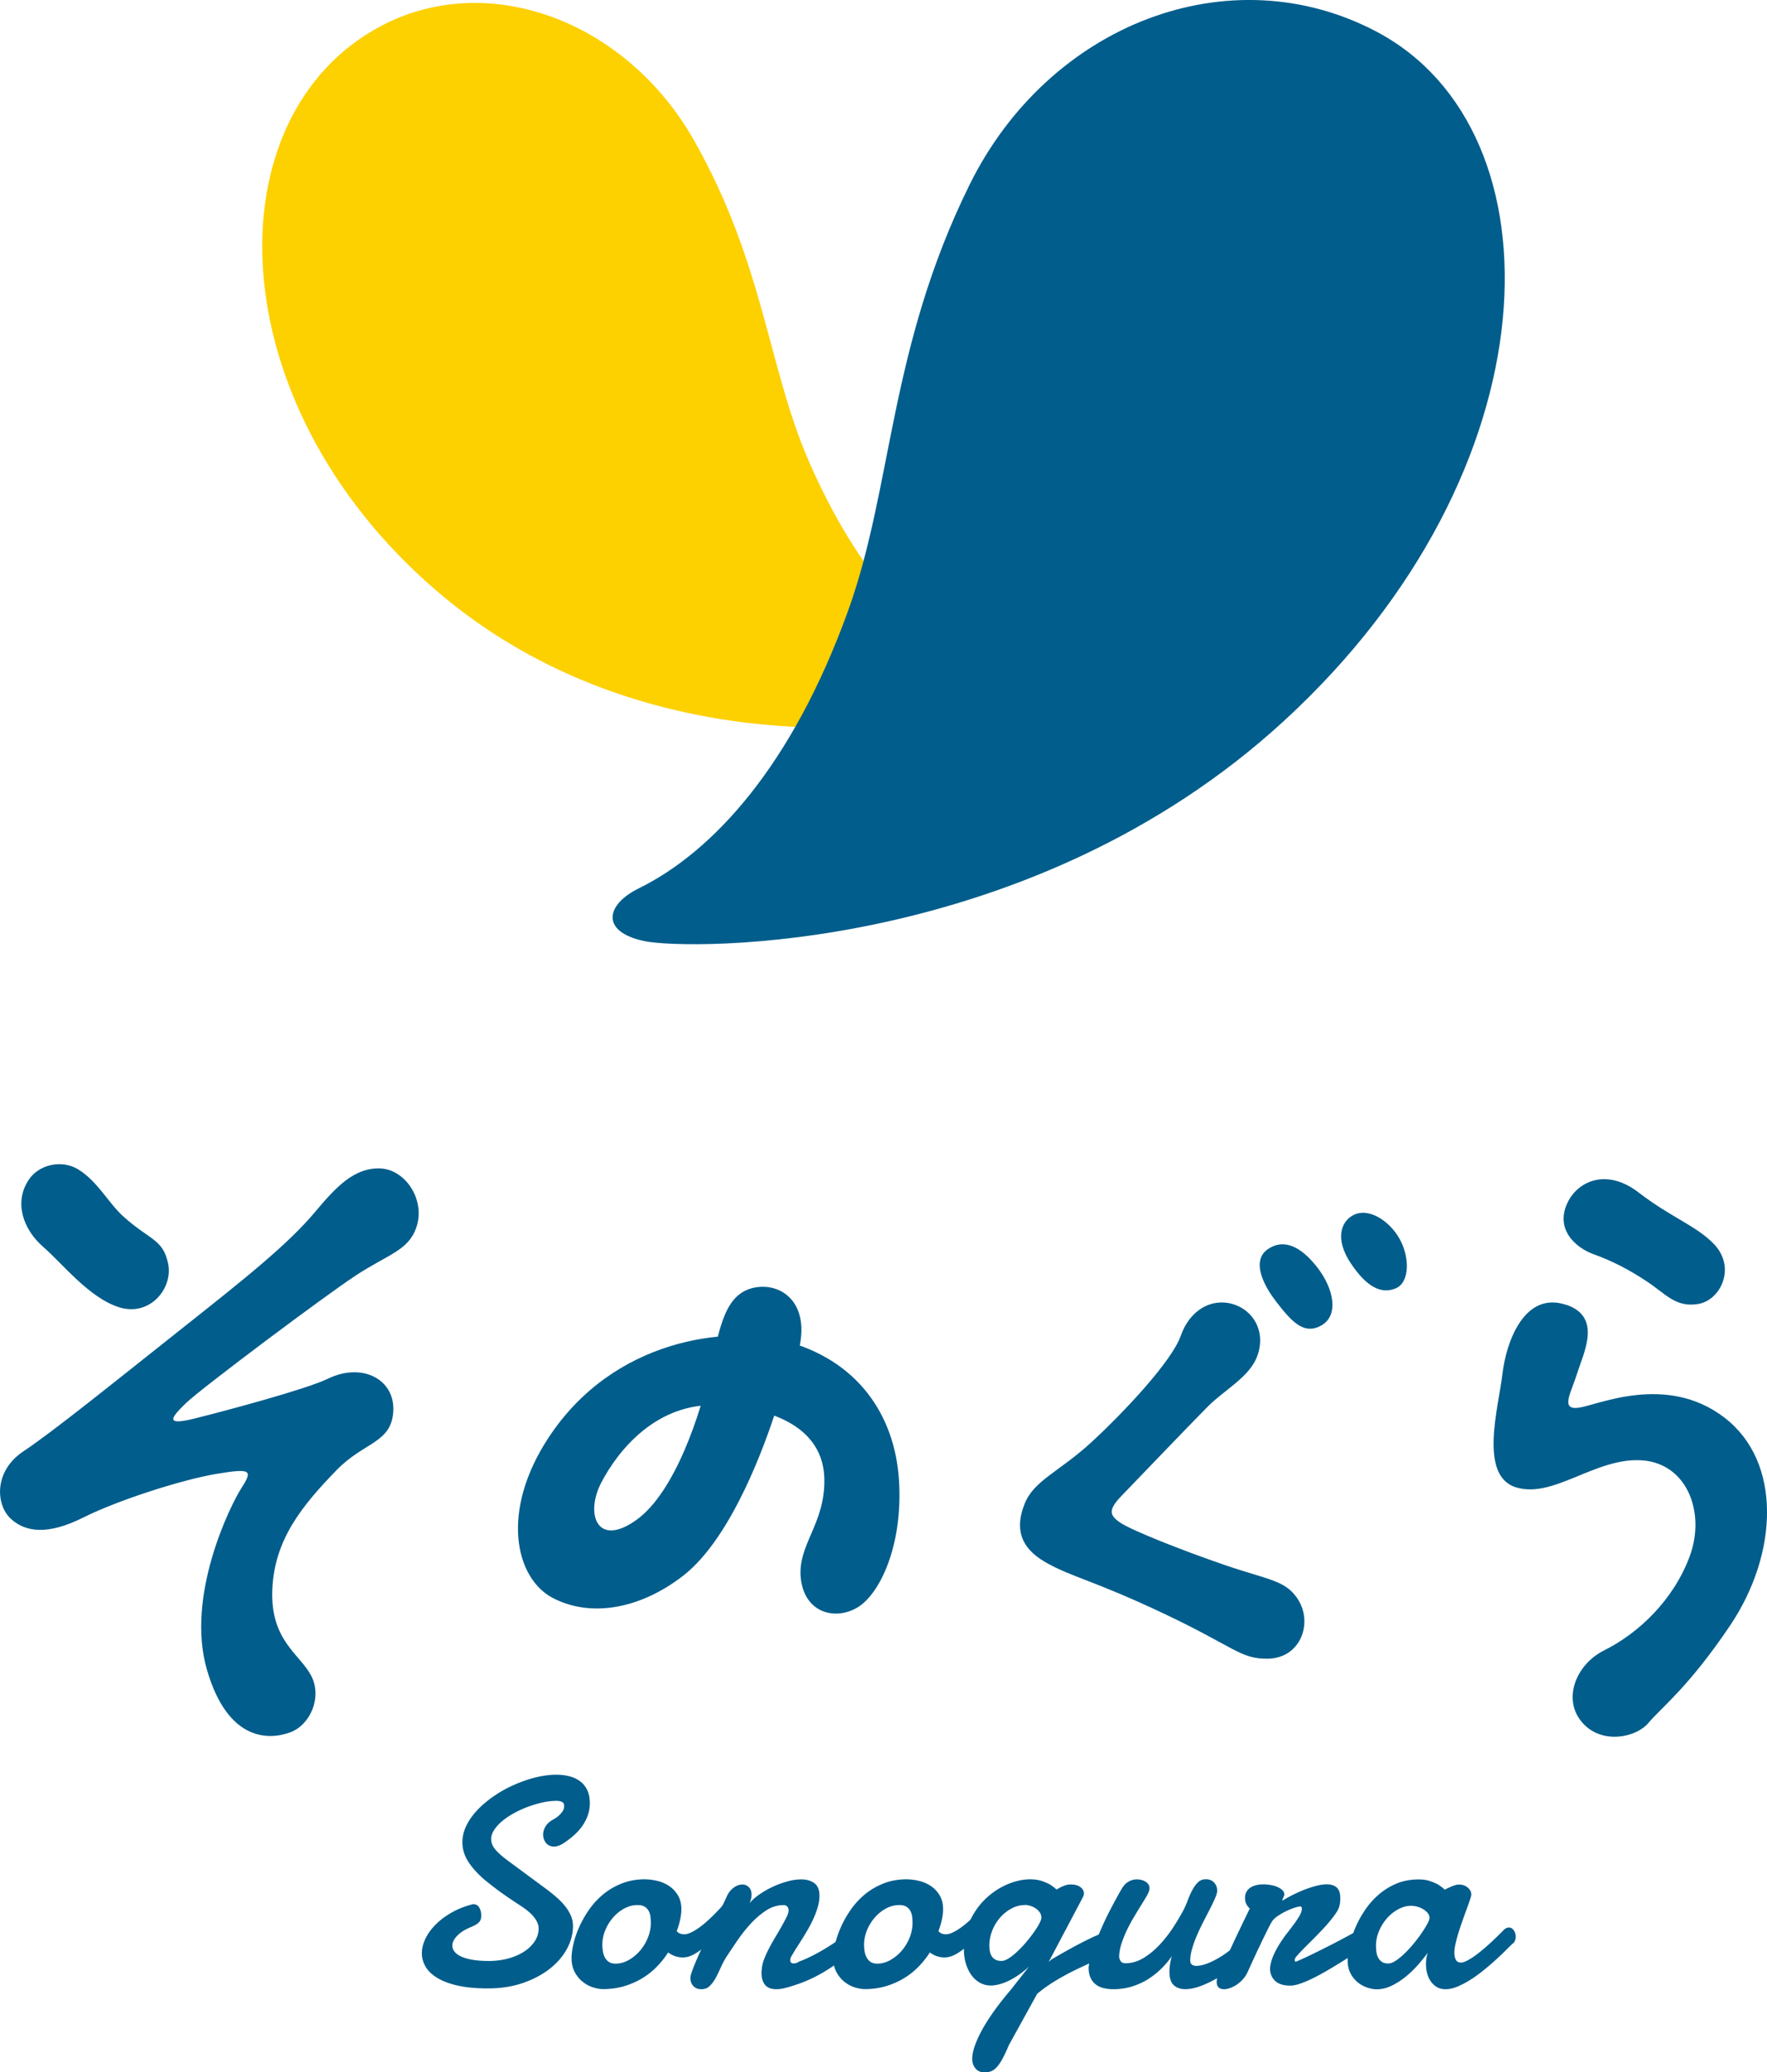 <svg data-name="デザイン" xmlns="http://www.w3.org/2000/svg" viewBox="0 0 393.76 461.72"><g fill-rule="evenodd"><path d="M84.83 5.83C47.24 25.81 48.47 89.61 97.15 131.52c45.3 39.01 105.56 31.72 121.03 26.11 6.88-2.49 5.89-6.1.28-8.77-12.97-6.16-27.2-20.64-38.34-46.38-8.98-20.76-9.92-43.73-25.41-71.12-15.18-26.83-46.03-38.2-69.88-25.53z" fill="#fdd000"/><path d="M306.84 7.11c41.48 21.96 40.19 97.6-20.73 153.52-56.69 52.05-132.84 51.12-142.61 49.03-9.77-2.09-8.45-8.14-1.21-11.7 16.71-8.22 34.31-27.54 46.7-61.88 9.99-27.7 9.03-58.35 27.06-94.9 17.67-35.81 57.98-51.44 90.79-34.08z" fill="#005d8c"/></g><g fill="#005d8c"><path d="M105.42 424.25c.63 0 1.09.25 1.38.76.29.51.44 1.09.44 1.74 0 .33-.03.61-.1.85s-.2.46-.39.67c-.2.21-.46.4-.78.59-.33.19-.75.39-1.27.6-1.22.52-2.17 1.14-2.86 1.87s-1.04 1.45-1.04 2.16c0 .46.15.89.46 1.3.3.41.78.78 1.43 1.09.65.31 1.49.56 2.52.75 1.03.18 2.27.28 3.73.28s2.92-.18 4.26-.54c1.34-.36 2.52-.86 3.53-1.51s1.81-1.42 2.41-2.31c.6-.89.89-1.86.89-2.9 0-.78-.33-1.6-.98-2.44-.65-.85-1.68-1.73-3.09-2.64-2.5-1.63-4.39-2.94-5.68-3.94s-2.09-1.63-2.39-1.89c-1.63-1.43-2.84-2.81-3.65-4.13-.8-1.32-1.2-2.7-1.2-4.13 0-1.32.32-2.61.96-3.87.64-1.26 1.5-2.44 2.59-3.55 1.08-1.11 2.34-2.13 3.76-3.08s2.91-1.75 4.46-2.42c1.55-.67 3.11-1.2 4.69-1.58 1.57-.38 3.07-.57 4.48-.57 1.06 0 2.05.12 2.95.36.9.24 1.69.61 2.36 1.12.67.51 1.2 1.17 1.58 1.97.38.8.57 1.77.57 2.9 0 1.63-.47 3.18-1.4 4.65-.93 1.48-2.35 2.85-4.26 4.13-.85.59-1.63.88-2.34.88s-1.32-.27-1.76-.8c-.43-.53-.65-1.16-.65-1.87 0-.61.18-1.22.54-1.82.36-.61.94-1.13 1.74-1.56.63-.33 1.19-.77 1.68-1.32s.73-1.09.73-1.61-.17-.82-.5-.98c-.34-.15-.74-.23-1.22-.23-.91 0-1.9.11-2.98.34-1.07.23-2.15.54-3.22.93-1.07.39-2.12.86-3.12 1.4-1.01.54-1.9 1.13-2.67 1.76-.77.63-1.39 1.3-1.86 2-.47.71-.7 1.41-.7 2.1 0 .48.1.92.29 1.33s.48.82.86 1.24c.38.41.84.84 1.38 1.29.54.44 1.17.93 1.89 1.45l7.62 5.63c.98.72 1.85 1.42 2.62 2.1s1.42 1.37 1.94 2.05c.52.68.92 1.37 1.21 2.07.28.69.42 1.43.42 2.21 0 1.74-.45 3.43-1.35 5.09-.9 1.66-2.18 3.14-3.84 4.44-1.66 1.3-3.66 2.35-5.99 3.16-2.33.8-4.92 1.2-7.76 1.2-2.65 0-4.9-.21-6.75-.63-1.86-.42-3.38-1-4.57-1.73-1.19-.73-2.06-1.56-2.6-2.51-.54-.94-.81-1.94-.81-2.98s.28-2.19.83-3.3c.55-1.12 1.33-2.18 2.34-3.17 1.01-1 2.22-1.89 3.63-2.67 1.41-.78 2.96-1.38 4.65-1.79zm38.35-5.53c.82 0 1.71.11 2.65.33.94.22 1.82.59 2.62 1.11.8.52 1.47 1.21 2 2.07.53.86.8 1.92.8 3.17 0 .65-.09 1.39-.26 2.23-.17.84-.43 1.71-.78 2.62.22.26.47.44.75.55.28.11.59.16.91.16.46 0 .96-.13 1.51-.39s1.12-.6 1.71-1.01 1.17-.88 1.76-1.4c.59-.52 1.14-1.04 1.66-1.56s.99-1.01 1.42-1.48c.42-.47.78-.86 1.06-1.19.15-.15.34-.23.55-.23.3 0 .58.16.81.47.24.31.36.75.36 1.32s-.17 1.22-.5 1.95c-.34.74-.96 1.51-1.87 2.31-.52.56-1.12 1.22-1.79 1.95-.67.74-1.39 1.43-2.15 2.08-.76.65-1.55 1.2-2.38 1.66-.83.46-1.65.68-2.47.68-.56 0-1.11-.09-1.64-.26-.53-.17-1.07-.46-1.61-.85-.78 1.22-1.67 2.32-2.67 3.32s-2.11 1.86-3.34 2.57c-1.23.72-2.55 1.27-3.97 1.68-1.42.4-2.94.6-4.54.6-.61 0-1.31-.12-2.12-.36-.8-.24-1.57-.63-2.29-1.19-.73-.55-1.34-1.27-1.84-2.16-.5-.89-.75-1.97-.75-3.25 0-.87.14-1.91.42-3.12.28-1.21.71-2.47 1.29-3.76.57-1.29 1.3-2.57 2.18-3.84s1.93-2.41 3.14-3.42c1.21-1.01 2.6-1.82 4.17-2.44 1.56-.62 3.3-.93 5.21-.93zm-1.69 5.73c-1.02 0-2 .25-2.95.76-.94.51-1.78 1.18-2.51 2.02-.73.84-1.31 1.78-1.74 2.83a8.48 8.48 0 00-.65 3.24c0 .41.03.86.1 1.35.07.49.2.94.41 1.37.21.42.5.78.89 1.06s.91.42 1.56.42c1 0 1.97-.27 2.91-.8.94-.53 1.79-1.23 2.52-2.08.74-.86 1.32-1.83 1.76-2.91.43-1.08.65-2.18.65-3.29 0-.43-.03-.88-.08-1.35-.05-.47-.18-.9-.39-1.29-.21-.39-.5-.71-.9-.96-.39-.25-.92-.37-1.59-.37z"/><path d="M161.9 422.63c.43-.93.98-1.63 1.63-2.08.65-.46 1.29-.68 1.92-.68.52 0 .99.19 1.4.57.41.38.62.94.62 1.68 0 .28-.03.59-.1.91-.07.33-.18.67-.36 1.04.48-.61 1.16-1.23 2.05-1.87.89-.64 1.87-1.21 2.95-1.73 1.07-.51 2.18-.93 3.32-1.25 1.14-.33 2.22-.49 3.24-.49 1.15 0 2.11.28 2.88.83.77.55 1.16 1.49 1.16 2.82 0 .78-.12 1.6-.36 2.44-.24.85-.55 1.69-.93 2.54-.38.85-.8 1.68-1.27 2.49-.47.81-.93 1.58-1.38 2.29-.46.72-.87 1.37-1.25 1.97-.38.6-.68 1.09-.89 1.48-.28.35-.42.75-.42 1.2 0 .17.05.33.16.46s.28.2.52.2c.15 0 .33-.02.52-.05.2-.03.43-.15.72-.34 1.17-.43 2.37-.98 3.6-1.63s2.4-1.34 3.53-2.07c1.13-.73 2.16-1.45 3.11-2.18.94-.73 1.73-1.38 2.36-1.97.17-.15.35-.26.52-.33.17-.07.34-.1.49-.1.37 0 .66.14.86.42.21.28.31.64.31 1.07 0 .67-.21 1.42-.63 2.25-.42.83-1.09 1.6-2 2.31l-3.4 2.44c-1.03.74-2.08 1.43-3.16 2.07-1.07.64-2.22 1.24-3.45 1.79s-2.66 1.07-4.31 1.55c-.56.17-1.08.3-1.55.39-.47.09-.9.13-1.29.13-1.15 0-1.99-.32-2.52-.96-.53-.64-.8-1.54-.8-2.69 0-.15 0-.3.02-.44.01-.14.03-.3.05-.47.04-.67.22-1.41.54-2.21.31-.8.69-1.63 1.14-2.47.45-.85.92-1.69 1.42-2.52s.96-1.63 1.38-2.38c.42-.75.78-1.42 1.06-2s.42-1.06.42-1.43c0-.33-.09-.6-.28-.83-.18-.23-.46-.34-.83-.34-1.39 0-2.71.41-3.96 1.24s-2.41 1.84-3.5 3.04a35.67 35.67 0 00-2.99 3.82c-.91 1.35-1.71 2.55-2.41 3.61-.43.72-.83 1.48-1.19 2.29s-.73 1.57-1.12 2.28-.83 1.29-1.32 1.76-1.1.7-1.84.7-1.36-.24-1.79-.72c-.43-.48-.65-1.06-.65-1.76 0-.37.15-.97.46-1.79s.69-1.78 1.17-2.86c.48-1.08 1.01-2.25 1.61-3.5.6-1.25 1.19-2.48 1.79-3.71.6-1.23 1.17-2.38 1.71-3.47.54-1.08.99-2.01 1.33-2.77z"/><path d="M202.09 418.72c.82 0 1.71.11 2.65.33.94.22 1.82.59 2.62 1.11.8.52 1.47 1.21 2 2.07.53.86.8 1.92.8 3.17 0 .65-.09 1.39-.26 2.23-.17.84-.43 1.71-.78 2.62.22.26.47.44.75.55.28.11.59.16.91.16.46 0 .96-.13 1.51-.39s1.12-.6 1.71-1.01 1.17-.88 1.76-1.4c.59-.52 1.14-1.04 1.66-1.56s.99-1.01 1.42-1.48c.42-.47.78-.86 1.06-1.19.15-.15.34-.23.55-.23.3 0 .58.16.81.47.24.31.36.75.36 1.32s-.17 1.22-.5 1.95c-.34.74-.96 1.51-1.87 2.31-.52.56-1.12 1.22-1.79 1.95-.67.74-1.39 1.43-2.15 2.08-.76.65-1.55 1.2-2.38 1.66-.83.46-1.65.68-2.47.68-.56 0-1.11-.09-1.64-.26-.53-.17-1.07-.46-1.61-.85-.78 1.22-1.67 2.32-2.67 3.32s-2.11 1.86-3.34 2.57c-1.23.72-2.55 1.27-3.97 1.68-1.42.4-2.94.6-4.54.6-.61 0-1.31-.12-2.12-.36-.8-.24-1.57-.63-2.29-1.19-.73-.55-1.34-1.27-1.84-2.16-.5-.89-.75-1.97-.75-3.25 0-.87.14-1.91.42-3.12.28-1.21.71-2.47 1.29-3.76.57-1.29 1.3-2.57 2.18-3.84s1.93-2.41 3.14-3.42c1.21-1.01 2.6-1.82 4.17-2.44 1.56-.62 3.3-.93 5.21-.93zm-1.69 5.73c-1.02 0-2 .25-2.95.76-.94.51-1.78 1.18-2.51 2.02-.73.84-1.31 1.78-1.74 2.83a8.48 8.48 0 00-.65 3.24c0 .41.03.86.1 1.35.07.49.2.94.41 1.37.21.42.5.78.89 1.06s.91.42 1.56.42c1 0 1.97-.27 2.91-.8.94-.53 1.79-1.23 2.52-2.08.74-.86 1.32-1.83 1.76-2.91.43-1.08.65-2.18.65-3.29 0-.43-.03-.88-.08-1.35-.05-.47-.18-.9-.39-1.29-.21-.39-.5-.71-.9-.96-.39-.25-.92-.37-1.59-.37z"/><path d="M229.62 418.72c.95 0 1.79.12 2.51.36.72.24 1.32.5 1.82.78.56.35 1.06.73 1.5 1.14.3-.2.63-.38.98-.55.3-.15.64-.29 1.01-.41s.74-.18 1.11-.18c.95 0 1.69.2 2.21.59s.78.86.78 1.4c0 .28-.08.56-.23.85l-7.62 14.42.62-.55c2.56-1.5 4.67-2.67 6.32-3.53 1.65-.86 2.96-1.49 3.94-1.9s1.68-.67 2.1-.77c.42-.1.69-.15.8-.15.5 0 .88.19 1.16.57.27.38.41.85.41 1.42 0 .63-.18 1.27-.54 1.92-.36.65-.91 1.12-1.64 1.4-.98.5-2.12 1.04-3.42 1.61-1.3.58-2.66 1.21-4.07 1.9-1.41.69-2.83 1.47-4.25 2.33-1.42.86-2.75 1.81-3.99 2.85l-6.31 11.43c-.52 1.24-.99 2.25-1.42 3.03-.42.78-.84 1.4-1.25 1.85-.41.46-.83.77-1.27.94-.43.17-.93.26-1.5.26-.85 0-1.51-.29-2-.88s-.73-1.29-.73-2.12c0-.87.21-1.88.62-3.03.41-1.15.99-2.39 1.74-3.73.75-1.33 1.65-2.73 2.72-4.2s2.25-2.96 3.55-4.48l4.04-5.14c-.82.76-1.64 1.41-2.44 1.95s-1.57.98-2.31 1.32a11 11 0 01-2.07.73c-.64.15-1.2.23-1.68.23-.87 0-1.67-.2-2.41-.6a5.73 5.73 0 01-1.9-1.68c-.53-.72-.95-1.56-1.25-2.54s-.46-2.04-.46-3.19c0-2.39.46-4.55 1.38-6.48.92-1.93 2.1-3.58 3.55-4.93a16.01 16.01 0 014.79-3.14c1.75-.74 3.46-1.11 5.13-1.11zm-1.24 5.73c-1.02 0-2.01.25-2.96.76-.96.51-1.8 1.18-2.54 2.02-.74.84-1.32 1.8-1.76 2.88-.43 1.09-.65 2.2-.65 3.35 0 .35.03.72.08 1.12.05.4.17.78.36 1.12.18.35.46.63.81.86.36.23.85.34 1.48.34.46 0 .99-.2 1.61-.6.62-.4 1.26-.91 1.92-1.53.66-.62 1.31-1.3 1.94-2.05.63-.75 1.2-1.48 1.71-2.2.51-.72.92-1.36 1.22-1.94.3-.57.46-1 .46-1.29 0-.48-.13-.9-.39-1.25-.26-.36-.58-.66-.96-.9a4.61 4.61 0 00-1.2-.54c-.42-.12-.8-.18-1.12-.18z"/><path d="M278.87 434.6c-.96 1.09-2.07 2.14-3.34 3.17a33.488 33.488 0 01-3.92 2.75c-1.35.8-2.67 1.45-3.97 1.94-1.3.49-2.47.73-3.52.73s-1.89-.29-2.54-.88-.98-1.58-.98-2.99c0-1 .17-2.16.52-3.48-.56.85-1.27 1.7-2.12 2.57-.85.87-1.81 1.66-2.9 2.38-1.08.72-2.3 1.3-3.65 1.74s-2.81.67-4.39.67c-.72 0-1.41-.08-2.07-.23-.66-.15-1.24-.41-1.74-.78s-.9-.86-1.2-1.48c-.3-.62-.46-1.39-.46-2.33 0-.02.04-.35.13-.99s.36-1.65.83-3.03 1.19-3.16 2.16-5.35c.98-2.19 2.35-4.85 4.13-7.97.46-.82.98-1.42 1.58-1.77.6-.36 1.24-.54 1.94-.54.3 0 .62.04.94.11.33.08.63.2.91.36.28.16.51.37.68.62.17.25.26.54.26.86 0 .22-.03.42-.1.62-.11.37-.34.85-.7 1.45-.36.6-.78 1.28-1.25 2.05-.48.77-.98 1.6-1.51 2.49-.53.89-1.03 1.81-1.48 2.77-.46.96-.85 1.93-1.17 2.91-.33.99-.51 1.95-.55 2.88 0 .39.11.75.33 1.07.22.33.58.49 1.07.49 1.41 0 2.76-.39 4.04-1.17s2.46-1.75 3.55-2.91c1.08-1.16 2.07-2.41 2.95-3.74s1.61-2.56 2.2-3.66c.41-.74.78-1.53 1.09-2.38s.66-1.63 1.03-2.34c.37-.72.79-1.31 1.27-1.79s1.07-.72 1.79-.72c.78 0 1.4.25 1.85.75.46.5.68 1.1.68 1.79 0 .39-.15.93-.44 1.61s-.66 1.46-1.11 2.34c-.45.88-.93 1.82-1.45 2.82-.52 1-1 2.01-1.45 3.04-.45 1.03-.81 2.04-1.11 3.03s-.44 1.9-.44 2.75c0 .78.48 1.17 1.43 1.17.67 0 1.51-.2 2.51-.59 1-.39 2.04-.94 3.14-1.64 1.1-.71 2.19-1.54 3.29-2.49 1.09-.95 2.07-1.99 2.91-3.09l.33 4.43z"/><path d="M285.88 423.41c.85-.52 1.72-1 2.62-1.43.9-.43 1.77-.81 2.62-1.12.85-.31 1.65-.56 2.42-.75.77-.18 1.46-.28 2.07-.28.98 0 1.73.23 2.26.7s.8 1.25.8 2.36a7.19 7.19 0 01-.16 1.62c-.11.56-.43 1.23-.98 1.99-.54.76-1.18 1.55-1.9 2.38-.73.82-1.51 1.65-2.34 2.49-.83.84-1.61 1.61-2.31 2.31s-1.29 1.32-1.76 1.84-.7.88-.7 1.07c0 .17.01.29.03.36.02.07.12.1.29.1 1.17-.5 2.48-1.1 3.92-1.81 1.44-.7 2.88-1.43 4.31-2.16 1.43-.74 2.79-1.46 4.07-2.16 1.28-.7 2.37-1.32 3.25-1.84.2-.11.4-.2.6-.28.21-.08.4-.11.57-.11.39 0 .72.13.98.39s.39.61.39 1.04c0 .5-.21 1.07-.63 1.71s-1.13 1.31-2.13 2c-.76.48-1.61 1.01-2.56 1.61-.94.6-1.93 1.22-2.96 1.86-1.03.64-2.07 1.26-3.12 1.87-1.05.61-2.07 1.15-3.04 1.63s-1.89.86-2.75 1.16-1.6.44-2.23.44c-1.5 0-2.62-.36-3.37-1.07-.75-.72-1.12-1.64-1.12-2.77 0-.17.01-.3.03-.39.15-.95.43-1.88.85-2.77.41-.89.88-1.74 1.4-2.54.52-.8 1.06-1.57 1.63-2.29s1.08-1.41 1.55-2.05c.47-.64.85-1.23 1.16-1.77.3-.54.46-1.04.46-1.5a.96.96 0 00-.06-.33c-.04-.11-.14-.16-.29-.16-.26 0-.69.1-1.29.29-.6.2-1.23.46-1.9.78-.67.33-1.31.7-1.92 1.12-.61.42-1.04.87-1.3 1.35-.35.61-.75 1.38-1.2 2.31-.46.93-.93 1.91-1.42 2.93s-.96 2.03-1.42 3.03c-.46 1-.85 1.86-1.17 2.57-.26.63-.6 1.19-1.03 1.69-.42.5-.88.92-1.38 1.27-.5.35-1.01.62-1.53.81s-1 .29-1.43.29c-.5 0-.9-.13-1.19-.39-.29-.26-.44-.68-.44-1.27 0-.24.04-.54.11-.9.08-.36.23-.75.47-1.19.39-.74.79-1.54 1.19-2.41.4-.87.86-1.86 1.38-2.98s1.12-2.4 1.81-3.84c.68-1.44 1.49-3.11 2.42-5-.3-.26-.56-.58-.76-.96-.21-.38-.31-.85-.31-1.42 0-.52.11-.97.33-1.35.22-.38.51-.69.88-.93.37-.24.8-.42 1.29-.54s1-.18 1.55-.18 1.13.05 1.69.15c.56.1 1.07.24 1.51.44.44.2.81.43 1.09.72.28.28.42.61.42.98 0 .07-.02.15-.07.26-.04.11-.09.23-.15.36-.05.13-.1.25-.15.36-.04.11-.07.2-.07.26 0 .04.01.06.03.06h.03l.07-.03z"/><path d="M337.1 433.01c-.39.37-.91.88-1.56 1.53s-1.39 1.36-2.23 2.12c-.83.76-1.72 1.52-2.67 2.29-.94.77-1.91 1.47-2.9 2.1-.99.63-1.96 1.14-2.91 1.55-.96.4-1.86.6-2.7.6-.76 0-1.41-.16-1.95-.49-.54-.33-.99-.75-1.35-1.27-.36-.52-.62-1.11-.8-1.77s-.26-1.34-.26-2.03c0-.46.03-.91.1-1.35.06-.44.17-.86.33-1.25-.67.91-1.44 1.85-2.29 2.82-.86.97-1.78 1.84-2.77 2.64-.99.79-2.02 1.44-3.09 1.95s-2.16.77-3.27.77c-.57 0-1.22-.11-1.97-.34a6.62 6.62 0 01-2.13-1.12 6.353 6.353 0 01-1.69-2.02c-.46-.82-.68-1.83-.68-3.03 0-.89.13-1.95.41-3.19s.68-2.52 1.24-3.86c.55-1.33 1.26-2.65 2.12-3.95.86-1.3 1.87-2.47 3.04-3.5 1.17-1.03 2.51-1.87 4-2.51 1.5-.64 3.17-.96 5.01-.96.95 0 1.79.12 2.51.36.72.24 1.32.5 1.82.78.56.35 1.06.73 1.5 1.14.37-.2.75-.38 1.14-.55.33-.15.67-.29 1.03-.41s.67-.18.93-.18c.82 0 1.5.23 2.02.68s.78.96.78 1.5c0 .15-.01.27-.03.36-.11.41-.28.93-.5 1.56s-.48 1.33-.76 2.1-.57 1.57-.86 2.41c-.29.84-.56 1.66-.8 2.46s-.43 1.56-.59 2.26c-.15.71-.23 1.31-.23 1.81 0 .65.11 1.19.33 1.61.22.42.59.63 1.11.63.33 0 .71-.1 1.16-.31.44-.21.93-.48 1.45-.83.52-.35 1.06-.74 1.61-1.19.55-.44 1.09-.9 1.61-1.35 1.21-1.08 2.51-2.32 3.87-3.71.35-.28.68-.42 1.01-.42.43 0 .8.21 1.09.63s.44.9.44 1.42c0 .61-.21 1.12-.62 1.53zm-22.56-8.4c-1.02 0-2.01.26-2.96.78-.96.52-1.8 1.2-2.54 2.05-.74.85-1.32 1.8-1.76 2.85-.43 1.05-.65 2.11-.65 3.17 0 .43.03.88.08 1.35.05.47.18.9.37 1.29s.47.72.83.98.84.39 1.45.39c.48 0 1.04-.21 1.68-.63.64-.42 1.3-.97 1.99-1.63.68-.66 1.35-1.39 2-2.18.65-.79 1.24-1.57 1.76-2.33s.94-1.44 1.27-2.05c.33-.61.49-1.05.49-1.33 0-.41-.14-.79-.42-1.12-.28-.34-.63-.62-1.04-.86-.41-.24-.85-.42-1.32-.54-.47-.12-.87-.18-1.22-.18z"/></g><path d="M6.34 262.94c2.35-3.58 7.47-4.6 11.05-2.42 4.33 2.64 6.77 7.49 10.01 10.43 5.9 5.36 8.95 5.07 10.07 10.61s-4.09 11.79-10.83 9.73c-6.74-2.07-12.61-9.66-17.01-13.48-4.41-3.82-6.58-9.85-3.28-14.86zm72.9 21.27c-6.69 4.38-34.48 25.17-37.86 28.46-3.37 3.29-4.67 5.04 2.05 3.36 6.72-1.67 24.81-6.5 29.62-8.84 7.74-3.76 15.03.21 14.59 7.29s-6.51 6.75-12.63 13.06c-7.7 7.93-13.91 15.5-14.33 26.72-.42 11.22 6.05 14.2 8.62 19.01 2.58 4.81-.13 11.01-4.58 12.68s-13.9 2.4-18.63-14.01c-4.73-16.41 5.23-36.56 7.74-40.45 2.5-3.89 2.2-4.41-5.52-3.12s-21.97 5.84-29.76 9.74-12.8 3.34-16.13.28c-3.34-3.06-3.89-10.57 2.78-15.02 6.68-4.45 19.75-15.02 34.49-26.7 14.74-11.68 24.32-19.26 30.5-26.62 4.64-5.53 8.62-9.82 14.37-9.73 5.75.1 10.39 7.07 8.18 13.26-1.81 5.08-6.21 5.85-13.48 10.61zm89.38 2.58c-6.99 1.03-8.16 8.57-10.28 18.17-2.12 9.6-7.82 27.5-16.57 33.72-8.75 6.22-11.4-1.39-7.79-8.34 3.62-6.95 12.24-18.08 26.42-17.25 14.19.83 23.11 6.32 23.3 16.43.19 10.11-6.08 14.69-5.24 22.2.83 7.51 7.48 9.41 12.54 6.47 5.06-2.94 10.25-13.88 9.33-28.39-.92-14.51-9.22-26.97-25.94-31.17-12.11-3.04-37.4-.64-52.08 21.57-10.92 16.51-7.5 31.47.9 35.84 8.4 4.37 19.36 2.51 28.98-4.93 11.13-8.61 18.51-30.22 20.46-36.06 1.95-5.84 5.62-11.73 5.92-18.03.37-7.56-4.87-10.97-9.95-10.22zm105.97 3.72c-4.75-1.32-9.5 1.47-11.47 7.11-1.97 5.64-12.59 16.96-19.82 23.63-7.23 6.68-12.86 8.52-14.97 13.8-2.12 5.29-1.17 9.69 4.67 13.03s10.58 3.96 26.43 11.47c15.85 7.51 16.98 10.09 23.1 10.01 7.43-.1 10.27-8.25 6.44-13.63-2.78-3.9-6.38-3.93-16.12-7.27-9.74-3.34-20.61-7.69-23.12-9.35-2.5-1.67-2.85-2.88.17-6.01 3.02-3.12 15.71-16.37 19.32-19.99 3.62-3.62 9.14-6.46 10.89-11.02 2.11-5.51-.77-10.46-5.53-11.78zm9.59-.78c-2.77-3.62-5.28-8.9-1.67-11.4s7.51-.56 11.13 4.17c3.62 4.73 4.73 10.57.83 12.8s-6.68-.83-10.29-5.56zm17.34-18.97c3.45-1.83 8.09 1.22 10.35 5.23 2.27 4.01 2.34 9.67-.81 11.04-3.16 1.37-6.47-.18-10.07-5.6-3.59-5.42-2.13-9.26.53-10.67zm48.03-3.28c2.24-4.17 8.4-7.34 15.63-1.77 7.23 5.56 12.71 7.32 16.69 11.4 5.12 5.25 1.57 12.58-3.44 13.42-5.01.83-7.18-2.19-11.36-4.97-4.17-2.78-8.07-4.73-11.96-6.12-3.89-1.39-8.96-5.63-5.56-11.96zm-.48 23.24c7.97 2.72 3.82 10.69 2.43 15.14-1.39 4.45-3.89 8.34.28 7.79 4.17-.56 19.58-7.76 32.54 2.23 12.78 9.84 12 30.26 1.22 46.28-9.32 13.85-15.41 18.36-18.19 21.7-2.78 3.34-10.89 5.06-15.17-.58-3.89-5.13-.81-12.53 5.25-15.55 7.78-3.89 15.48-11.23 19.1-20.96 3.62-9.74-.56-20.86-10.85-21.42-10.29-.56-19.55 8.63-27.89 6.02-8.34-2.61-3.82-17.98-2.99-25.21.83-7.23 4.93-18.61 14.26-15.42z" fill="#005d8c"/></svg>
